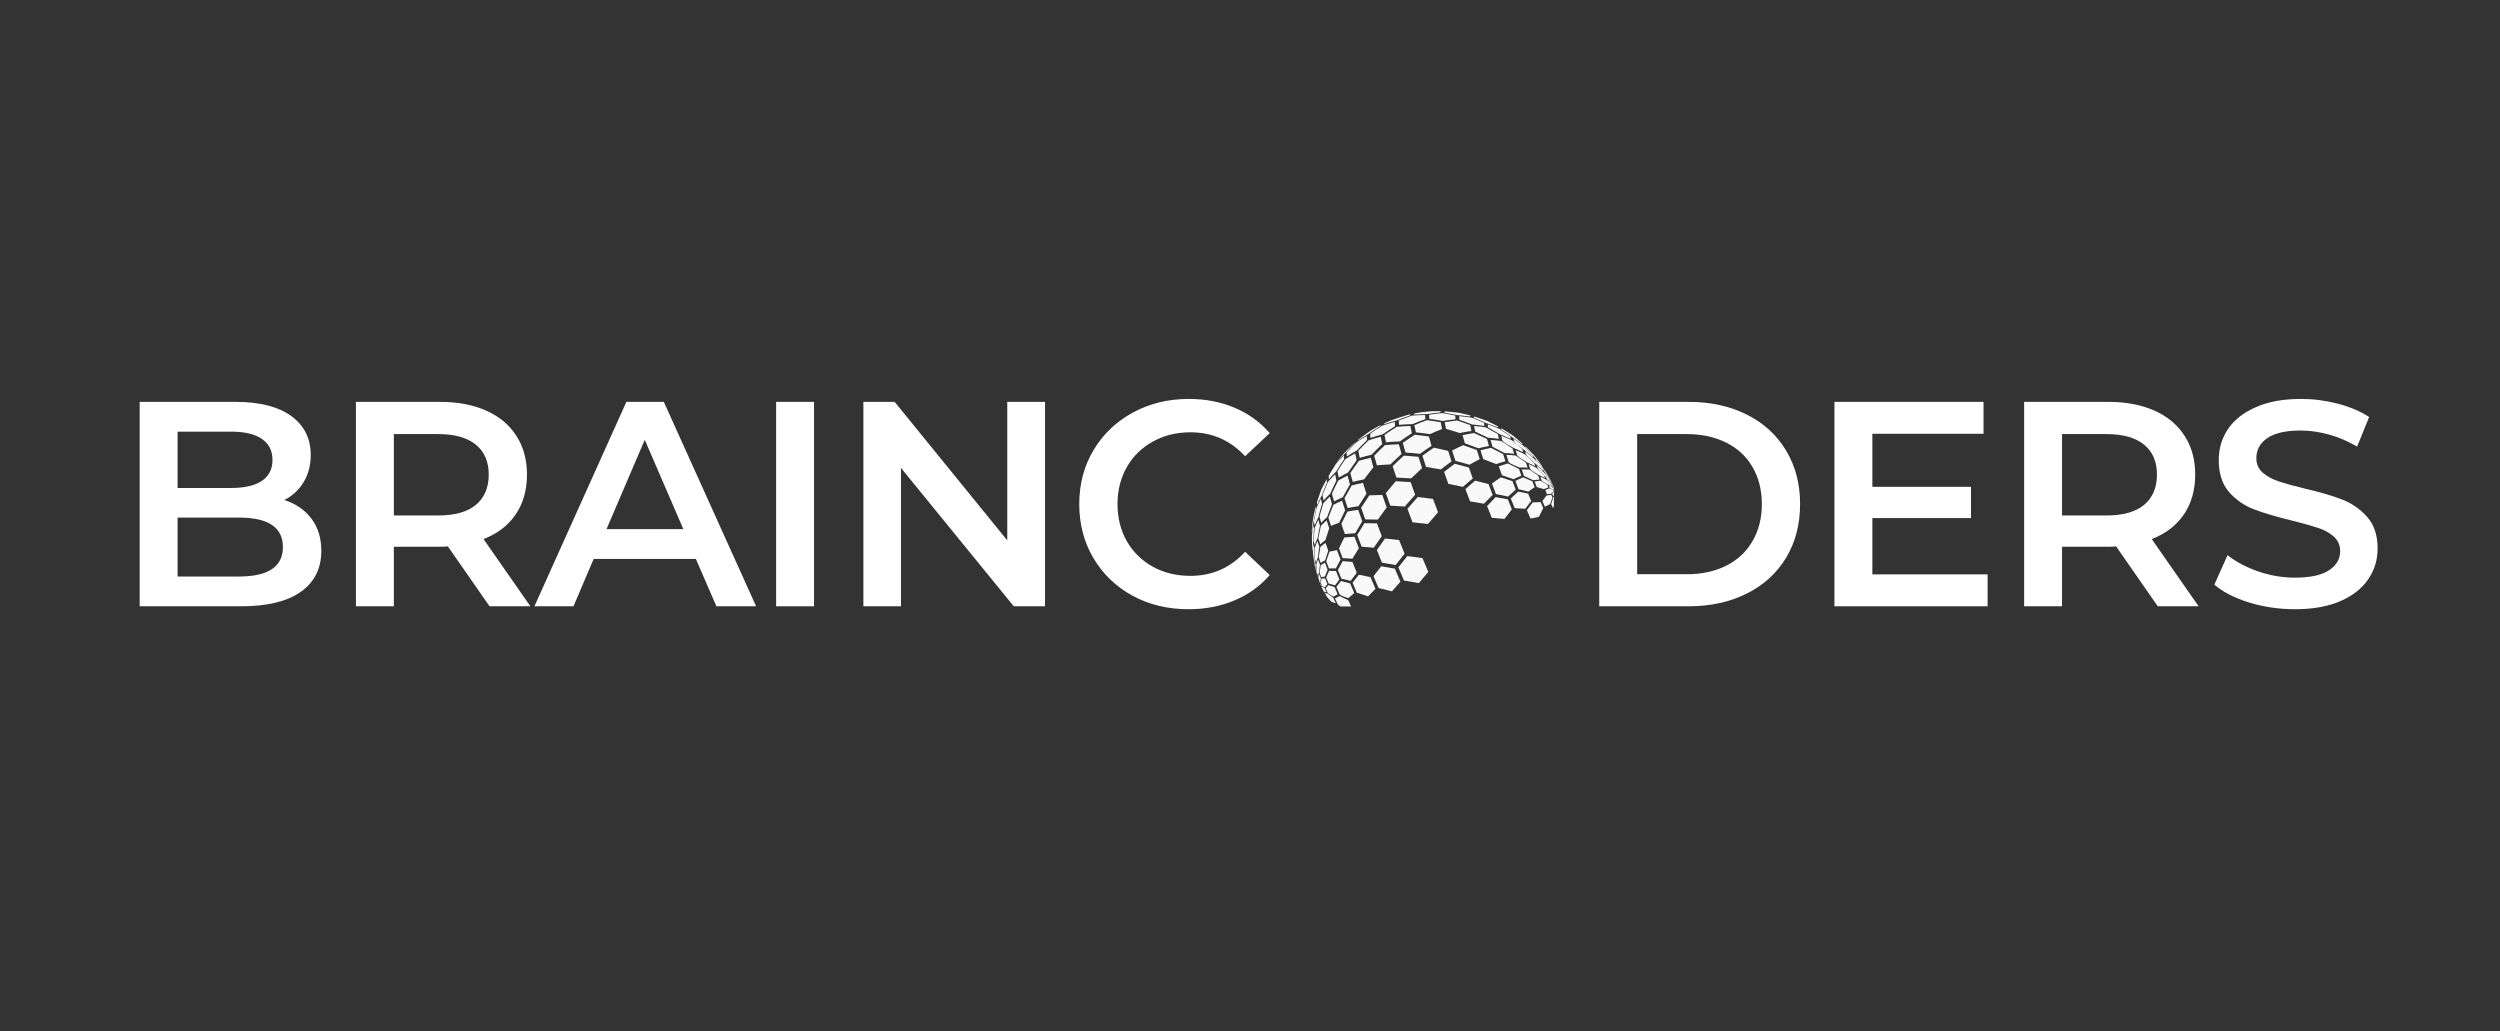 <svg xmlns="http://www.w3.org/2000/svg" xmlns:xlink="http://www.w3.org/1999/xlink" width="320" zoomAndPan="magnify" viewBox="0 0 240 99" height="132" preserveAspectRatio="xMidYMid meet" version="1.0"><rect x="0" y="0" width="240" height="99" fill="#333333" stroke="none"/><defs><g/><clipPath id="f04be33058"><rect x="0" width="221" y="0" height="35"/></clipPath><clipPath id="fc0bee3e5f"><path d="M 132 39.473 L 136 39.473 L 136 41 L 132 41 Z M 132 39.473 " clip-rule="nonzero"/></clipPath><clipPath id="2abe2bd5f1"><path d="M 149 46 L 149.176 46 L 149.176 48 L 149 48 Z M 149 46 " clip-rule="nonzero"/></clipPath><clipPath id="6fedacbecd"><path d="M 148 45 L 149.176 45 L 149.176 48 L 148 48 Z M 148 45 " clip-rule="nonzero"/></clipPath><clipPath id="0fa2483ed3"><path d="M 141 39.473 L 144 39.473 L 144 42 L 141 42 Z M 141 39.473 " clip-rule="nonzero"/></clipPath><clipPath id="f5aad8a43e"><path d="M 138 39.473 L 142 39.473 L 142 40 L 138 40 Z M 138 39.473 " clip-rule="nonzero"/></clipPath><clipPath id="e1e13e4d53"><path d="M 135 39.473 L 139 39.473 L 139 40 L 135 40 Z M 135 39.473 " clip-rule="nonzero"/></clipPath><clipPath id="a5727340e8"><path d="M 149 46 L 149.176 46 L 149.176 48 L 149 48 Z M 149 46 " clip-rule="nonzero"/></clipPath><clipPath id="26ec4d0fe5"><path d="M 140 39.473 L 143 39.473 L 143 41 L 140 41 Z M 140 39.473 " clip-rule="nonzero"/></clipPath><clipPath id="10165eb02e"><path d="M 137 39.473 L 140 39.473 L 140 41 L 137 41 Z M 137 39.473 " clip-rule="nonzero"/></clipPath><clipPath id="6bad332a33"><path d="M 134 39.473 L 137 39.473 L 137 41 L 134 41 Z M 134 39.473 " clip-rule="nonzero"/></clipPath><clipPath id="747d7ef8d8"><path d="M 125.926 48 L 127 48 L 127 52 L 125.926 52 Z M 125.926 48 " clip-rule="nonzero"/></clipPath><clipPath id="ab5b4b520e"><path d="M 148 45 L 149.176 45 L 149.176 48 L 148 48 Z M 148 45 " clip-rule="nonzero"/></clipPath><clipPath id="904d23cb8b"><path d="M 125.926 50 L 127 50 L 127 53 L 125.926 53 Z M 125.926 50 " clip-rule="nonzero"/></clipPath><clipPath id="8e1a23d4b6"><path d="M 149 46 L 149.176 46 L 149.176 48 L 149 48 Z M 149 46 " clip-rule="nonzero"/></clipPath><clipPath id="abd377a1af"><path d="M 148 45 L 149.176 45 L 149.176 48 L 148 48 Z M 148 45 " clip-rule="nonzero"/></clipPath><clipPath id="874bc84758"><path d="M 149 46 L 149.176 46 L 149.176 48 L 149 48 Z M 149 46 " clip-rule="nonzero"/></clipPath><clipPath id="c60219c8c0"><path d="M 147 45 L 149.176 45 L 149.176 47 L 147 47 Z M 147 45 " clip-rule="nonzero"/></clipPath><clipPath id="c9a4ad51f1"><path d="M 148 46 L 149.176 46 L 149.176 48 L 148 48 Z M 148 46 " clip-rule="nonzero"/></clipPath><clipPath id="3844f38507"><path d="M 149 47 L 149.176 47 L 149.176 48 L 149 48 Z M 149 47 " clip-rule="nonzero"/></clipPath><clipPath id="82508dc989"><path d="M 148 46 L 149.176 46 L 149.176 48 L 148 48 Z M 148 46 " clip-rule="nonzero"/></clipPath><clipPath id="cbf28affd6"><path d="M 149 47 L 149.176 47 L 149.176 48 L 149 48 Z M 149 47 " clip-rule="nonzero"/></clipPath><clipPath id="01bc958e30"><path d="M 148 47 L 149.176 47 L 149.176 49 L 148 49 Z M 148 47 " clip-rule="nonzero"/></clipPath><clipPath id="04174b8e01"><path d="M 149 47 L 149.176 47 L 149.176 48 L 149 48 Z M 149 47 " clip-rule="nonzero"/></clipPath><clipPath id="917021e160"><path d="M 148 47 L 149.176 47 L 149.176 49 L 148 49 Z M 148 47 " clip-rule="nonzero"/></clipPath><clipPath id="8ff2522712"><path d="M 128 57 L 130 57 L 130 58.223 L 128 58.223 Z M 128 57 " clip-rule="nonzero"/></clipPath><clipPath id="12c2941eac"><path d="M 149 47 L 149.176 47 L 149.176 49 L 149 49 Z M 149 47 " clip-rule="nonzero"/></clipPath><clipPath id="ed282f8c64"><path d="M 149 47 L 149.176 47 L 149.176 48 L 149 48 Z M 149 47 " clip-rule="nonzero"/></clipPath></defs><g transform="matrix(1, 0, 0, 1, 10, 31)"><g clip-path="url(#f04be33058)"><g fill="#ffffff" fill-opacity="1"><g transform="translate(0.768, 27.204)"><g><path d="M 16.531 -10.203 C 17.625 -9.848 18.488 -9.254 19.125 -8.422 C 19.758 -7.586 20.078 -6.555 20.078 -5.328 C 20.078 -3.629 19.422 -2.316 18.109 -1.391 C 16.797 -0.461 14.891 0 12.391 0 L 2.641 0 L 2.641 -19.625 L 11.828 -19.625 C 14.148 -19.625 15.938 -19.172 17.188 -18.266 C 18.438 -17.359 19.062 -16.109 19.062 -14.516 C 19.062 -13.547 18.836 -12.688 18.391 -11.938 C 17.941 -11.188 17.32 -10.609 16.531 -10.203 Z M 6.281 -16.766 L 6.281 -11.359 L 11.438 -11.359 C 12.707 -11.359 13.68 -11.582 14.359 -12.031 C 15.047 -12.488 15.391 -13.16 15.391 -14.047 C 15.391 -14.941 15.047 -15.617 14.359 -16.078 C 13.68 -16.535 12.707 -16.766 11.438 -16.766 Z M 12.172 -2.859 C 14.984 -2.859 16.391 -3.801 16.391 -5.688 C 16.391 -7.57 14.984 -8.516 12.172 -8.516 L 6.281 -8.516 L 6.281 -2.859 Z M 12.172 -2.859 "/></g></g></g><g fill="#ffffff" fill-opacity="1"><g transform="translate(21.527, 27.204)"><g><path d="M 15.469 0 L 11.469 -5.75 C 11.301 -5.727 11.047 -5.719 10.703 -5.719 L 6.281 -5.719 L 6.281 0 L 2.641 0 L 2.641 -19.625 L 10.703 -19.625 C 12.41 -19.625 13.895 -19.344 15.156 -18.781 C 16.414 -18.219 17.379 -17.41 18.047 -16.359 C 18.723 -15.316 19.062 -14.078 19.062 -12.641 C 19.062 -11.16 18.703 -9.891 17.984 -8.828 C 17.266 -7.766 16.234 -6.973 14.891 -6.453 L 19.391 0 Z M 15.391 -12.641 C 15.391 -13.891 14.977 -14.848 14.156 -15.516 C 13.332 -16.191 12.129 -16.531 10.547 -16.531 L 6.281 -16.531 L 6.281 -8.719 L 10.547 -8.719 C 12.129 -8.719 13.332 -9.055 14.156 -9.734 C 14.977 -10.422 15.391 -11.391 15.391 -12.641 Z M 15.391 -12.641 "/></g></g></g><g fill="#ffffff" fill-opacity="1"><g transform="translate(41.445, 27.204)"><g><path d="M 15.359 -4.547 L 5.547 -4.547 L 3.609 0 L -0.141 0 L 8.688 -19.625 L 12.281 -19.625 L 21.141 0 L 17.328 0 Z M 14.156 -7.406 L 10.453 -15.984 L 6.781 -7.406 Z M 14.156 -7.406 "/></g></g></g><g fill="#ffffff" fill-opacity="1"><g transform="translate(61.867, 27.204)"><g><path d="M 2.641 -19.625 L 6.281 -19.625 L 6.281 0 L 2.641 0 Z M 2.641 -19.625 "/></g></g></g><g fill="#ffffff" fill-opacity="1"><g transform="translate(70.244, 27.204)"><g><path d="M 20.078 -19.625 L 20.078 0 L 17.078 0 L 6.25 -13.281 L 6.25 0 L 2.641 0 L 2.641 -19.625 L 5.641 -19.625 L 16.453 -6.328 L 16.453 -19.625 Z M 20.078 -19.625 "/></g></g></g><g fill="#ffffff" fill-opacity="1"><g transform="translate(92.375, 27.204)"><g><path d="M 11.719 0.281 C 9.738 0.281 7.945 -0.148 6.344 -1.016 C 4.75 -1.891 3.5 -3.094 2.594 -4.625 C 1.688 -6.156 1.234 -7.883 1.234 -9.812 C 1.234 -11.738 1.691 -13.469 2.609 -15 C 3.523 -16.531 4.781 -17.727 6.375 -18.594 C 7.977 -19.469 9.77 -19.906 11.75 -19.906 C 13.352 -19.906 14.816 -19.625 16.141 -19.062 C 17.473 -18.5 18.598 -17.688 19.516 -16.625 L 17.156 -14.406 C 15.738 -15.938 13.988 -16.703 11.906 -16.703 C 10.562 -16.703 9.359 -16.406 8.297 -15.812 C 7.234 -15.227 6.398 -14.41 5.797 -13.359 C 5.203 -12.316 4.906 -11.133 4.906 -9.812 C 4.906 -8.488 5.203 -7.301 5.797 -6.25 C 6.398 -5.207 7.234 -4.391 8.297 -3.797 C 9.359 -3.211 10.562 -2.922 11.906 -2.922 C 13.988 -2.922 15.738 -3.691 17.156 -5.234 L 19.516 -3 C 18.598 -1.938 17.469 -1.125 16.125 -0.562 C 14.789 0 13.32 0.281 11.719 0.281 Z M 11.719 0.281 "/></g></g></g><g fill="#ffffff" fill-opacity="1"><g transform="translate(112.192, 27.204)"><g/></g></g><g fill="#ffffff" fill-opacity="1"><g transform="translate(119.364, 27.204)"><g/></g></g><g fill="#ffffff" fill-opacity="1"><g transform="translate(126.535, 27.204)"><g/></g></g><g fill="#ffffff" fill-opacity="1"><g transform="translate(133.707, 27.204)"><g/></g></g><g fill="#ffffff" fill-opacity="1"><g transform="translate(140.887, 27.204)"><g><path d="M 2.641 -19.625 L 11.219 -19.625 C 13.312 -19.625 15.172 -19.219 16.797 -18.406 C 18.422 -17.594 19.68 -16.441 20.578 -14.953 C 21.473 -13.461 21.922 -11.75 21.922 -9.812 C 21.922 -7.863 21.473 -6.145 20.578 -4.656 C 19.68 -3.176 18.422 -2.031 16.797 -1.219 C 15.172 -0.406 13.312 0 11.219 0 L 2.641 0 Z M 11.047 -3.078 C 12.484 -3.078 13.75 -3.352 14.844 -3.906 C 15.938 -4.457 16.773 -5.242 17.359 -6.266 C 17.953 -7.285 18.25 -8.469 18.25 -9.812 C 18.25 -11.156 17.953 -12.336 17.359 -13.359 C 16.773 -14.379 15.938 -15.16 14.844 -15.703 C 13.75 -16.254 12.484 -16.531 11.047 -16.531 L 6.281 -16.531 L 6.281 -3.078 Z M 11.047 -3.078 "/></g></g></g><g fill="#ffffff" fill-opacity="1"><g transform="translate(163.466, 27.204)"><g><path d="M 17.344 -3.062 L 17.344 0 L 2.641 0 L 2.641 -19.625 L 16.953 -19.625 L 16.953 -16.562 L 6.281 -16.562 L 6.281 -11.469 L 15.75 -11.469 L 15.75 -8.469 L 6.281 -8.469 L 6.281 -3.062 Z M 17.344 -3.062 "/></g></g></g><g fill="#ffffff" fill-opacity="1"><g transform="translate(181.676, 27.204)"><g><path d="M 15.469 0 L 11.469 -5.75 C 11.301 -5.727 11.047 -5.719 10.703 -5.719 L 6.281 -5.719 L 6.281 0 L 2.641 0 L 2.641 -19.625 L 10.703 -19.625 C 12.41 -19.625 13.895 -19.344 15.156 -18.781 C 16.414 -18.219 17.379 -17.41 18.047 -16.359 C 18.723 -15.316 19.062 -14.078 19.062 -12.641 C 19.062 -11.16 18.703 -9.891 17.984 -8.828 C 17.266 -7.766 16.234 -6.973 14.891 -6.453 L 19.391 0 Z M 15.391 -12.641 C 15.391 -13.891 14.977 -14.848 14.156 -15.516 C 13.332 -16.191 12.129 -16.531 10.547 -16.531 L 6.281 -16.531 L 6.281 -8.719 L 10.547 -8.719 C 12.129 -8.719 13.332 -9.055 14.156 -9.734 C 14.977 -10.422 15.391 -11.391 15.391 -12.641 Z M 15.391 -12.641 "/></g></g></g><g fill="#ffffff" fill-opacity="1"><g transform="translate(201.594, 27.204)"><g><path d="M 8.719 0.281 C 7.207 0.281 5.742 0.066 4.328 -0.359 C 2.922 -0.797 1.805 -1.367 0.984 -2.078 L 2.25 -4.906 C 3.051 -4.27 4.035 -3.75 5.203 -3.344 C 6.367 -2.945 7.539 -2.75 8.719 -2.75 C 10.176 -2.75 11.266 -2.984 11.984 -3.453 C 12.703 -3.922 13.062 -4.535 13.062 -5.297 C 13.062 -5.859 12.859 -6.32 12.453 -6.688 C 12.055 -7.051 11.547 -7.332 10.922 -7.531 C 10.305 -7.738 9.469 -7.973 8.406 -8.234 C 6.914 -8.598 5.707 -8.957 4.781 -9.312 C 3.852 -9.664 3.055 -10.219 2.391 -10.969 C 1.734 -11.727 1.406 -12.754 1.406 -14.047 C 1.406 -15.129 1.695 -16.113 2.281 -17 C 2.875 -17.883 3.766 -18.586 4.953 -19.109 C 6.141 -19.641 7.594 -19.906 9.312 -19.906 C 10.5 -19.906 11.672 -19.754 12.828 -19.453 C 13.992 -19.148 15 -18.723 15.844 -18.172 L 14.688 -15.328 C 13.832 -15.836 12.938 -16.223 12 -16.484 C 11.062 -16.742 10.156 -16.875 9.281 -16.875 C 7.844 -16.875 6.77 -16.629 6.062 -16.141 C 5.363 -15.66 5.016 -15.02 5.016 -14.219 C 5.016 -13.656 5.211 -13.195 5.609 -12.844 C 6.016 -12.488 6.523 -12.207 7.141 -12 C 7.766 -11.789 8.609 -11.555 9.672 -11.297 C 11.129 -10.961 12.32 -10.613 13.25 -10.25 C 14.188 -9.883 14.988 -9.328 15.656 -8.578 C 16.32 -7.828 16.656 -6.816 16.656 -5.547 C 16.656 -4.461 16.359 -3.484 15.766 -2.609 C 15.18 -1.734 14.289 -1.031 13.094 -0.5 C 11.895 0.02 10.438 0.281 8.719 0.281 Z M 8.719 0.281 "/></g></g></g></g></g><g clip-path="url(#fc0bee3e5f)"><path fill="#f9f9f9" d="M 132.859 40.73 C 132.883 40.664 132.91 40.621 132.953 40.602 L 133.488 40.371 C 133.992 40.188 134.672 39.961 135.188 39.816 L 135.441 39.758 C 135.398 39.773 135.367 39.816 135.344 39.887 C 134.957 40.02 134.441 40.203 134.066 40.363 C 133.703 40.465 133.215 40.602 132.859 40.73 " fill-opacity="1" fill-rule="nonzero"/></g><path fill="#f9f9f9" d="M 130.348 42.297 C 130.363 42.246 130.383 42.211 130.41 42.191 L 130.418 42.184 C 131.434 41.426 131.453 41.41 132.023 41.082 L 132.586 40.781 C 132.547 40.801 132.52 40.84 132.5 40.906 C 132.148 41.129 131.688 41.43 131.352 41.672 C 131.047 41.852 130.637 42.094 130.348 42.297 " fill-opacity="1" fill-rule="nonzero"/><g clip-path="url(#2abe2bd5f1)"><path fill="#f9f9f9" d="M 149.051 46.484 L 149.059 46.492 L 149.293 47.059 L 149.051 46.484 " fill-opacity="1" fill-rule="nonzero"/></g><g clip-path="url(#6fedacbecd)"><path fill="#f9f9f9" d="M 148.285 45.156 C 148.289 45.141 148.293 45.133 148.301 45.133 C 148.504 45.469 148.766 45.922 148.945 46.27 L 149.293 47.059 L 148.93 46.289 C 148.742 45.945 148.488 45.488 148.285 45.156 " fill-opacity="1" fill-rule="nonzero"/></g><path fill="#f9f9f9" d="M 146.41 42.918 C 146.418 42.887 146.434 42.871 146.449 42.863 C 146.723 43.133 147.082 43.496 147.336 43.781 C 147.566 44.082 147.871 44.488 148.086 44.801 C 148.078 44.805 148.07 44.812 148.066 44.828 C 147.836 44.535 147.523 44.145 147.277 43.863 C 147.02 43.574 146.68 43.191 146.41 42.918 " fill-opacity="1" fill-rule="nonzero"/><path fill="#f9f9f9" d="M 144.098 41.215 C 144.113 41.172 144.133 41.145 144.16 41.133 C 144.488 41.332 144.922 41.598 145.238 41.812 C 145.52 42.043 145.898 42.355 146.168 42.602 C 146.148 42.609 146.137 42.629 146.125 42.66 C 145.832 42.438 145.441 42.148 145.137 41.949 C 144.828 41.723 144.418 41.426 144.098 41.215 " fill-opacity="1" fill-rule="nonzero"/><g clip-path="url(#0fa2483ed3)"><path fill="#f9f9f9" d="M 141.473 40.094 C 141.488 40.039 141.512 40.008 141.547 39.992 C 141.914 40.109 142.402 40.27 142.762 40.41 C 143.086 40.562 143.516 40.773 143.828 40.949 C 143.801 40.957 143.781 40.984 143.766 41.031 C 143.426 40.891 142.973 40.711 142.625 40.594 C 142.281 40.438 141.82 40.234 141.473 40.094 " fill-opacity="1" fill-rule="nonzero"/></g><g clip-path="url(#f5aad8a43e)"><path fill="#f9f9f9" d="M 138.641 39.609 C 138.66 39.547 138.691 39.508 138.73 39.492 C 139.109 39.523 139.621 39.566 139.996 39.617 L 140.051 39.625 C 140.391 39.699 140.848 39.797 141.184 39.891 C 141.148 39.902 141.121 39.938 141.105 39.992 C 140.734 39.941 140.238 39.875 139.863 39.848 C 139.5 39.77 139.012 39.668 138.641 39.609 " fill-opacity="1" fill-rule="nonzero"/></g><g clip-path="url(#e1e13e4d53)"><path fill="#f9f9f9" d="M 135.73 39.805 C 135.75 39.738 135.785 39.695 135.828 39.68 L 136.328 39.594 C 136.621 39.562 137.008 39.508 137.301 39.488 L 137.66 39.473 L 138.348 39.477 C 138.309 39.492 138.277 39.531 138.258 39.598 C 137.871 39.633 137.355 39.691 136.973 39.754 C 136.602 39.762 136.102 39.773 135.73 39.805 " fill-opacity="1" fill-rule="nonzero"/></g><path fill="#f9f9f9" d="M 128.352 44.359 C 128.359 44.328 128.371 44.305 128.387 44.285 C 128.578 44.051 128.832 43.727 129.035 43.5 C 129.352 43.176 129.773 42.746 130.109 42.441 C 130.086 42.465 130.066 42.496 130.051 42.543 C 129.766 42.832 129.395 43.223 129.129 43.527 C 128.887 43.77 128.57 44.098 128.352 44.359 " fill-opacity="1" fill-rule="nonzero"/><g clip-path="url(#a5727340e8)"><path fill="#f9f9f9" d="M 149.039 46.523 C 149.035 46.516 149.035 46.508 149.035 46.504 L 149.293 47.059 L 149.039 46.523 " fill-opacity="1" fill-rule="nonzero"/></g><path fill="#f9f9f9" d="M 147.43 44.18 C 147.426 44.133 147.422 44.09 147.422 44.059 C 147.66 44.344 147.977 44.73 148.195 45.031 C 148.398 45.363 148.668 45.809 148.855 46.152 C 148.855 46.16 148.855 46.172 148.855 46.188 C 148.668 45.883 148.41 45.48 148.203 45.191 C 147.977 44.883 147.578 44.531 147.43 44.18 " fill-opacity="1" fill-rule="nonzero"/><path fill="#f9f9f9" d="M 145.324 42.332 C 145.316 42.246 145.312 42.176 145.316 42.121 C 145.613 42.328 146.008 42.609 146.289 42.836 C 146.559 43.109 146.914 43.484 147.168 43.77 C 147.168 43.809 147.172 43.852 147.176 43.906 C 146.922 43.684 146.578 43.387 146.309 43.184 C 146.016 42.926 145.512 42.676 145.324 42.332 " fill-opacity="1" fill-rule="nonzero"/><path fill="#f9f9f9" d="M 142.844 41.023 C 142.832 40.91 142.824 40.812 142.828 40.734 C 143.168 40.859 143.625 41.027 143.957 41.172 C 144.273 41.387 144.695 41.676 145.004 41.902 C 145 41.965 145.004 42.039 145.016 42.129 C 144.707 41.988 144.297 41.805 143.98 41.691 C 143.645 41.488 143.191 41.215 142.844 41.023 " fill-opacity="1" fill-rule="nonzero"/><g clip-path="url(#26ec4d0fe5)"><path fill="#f9f9f9" d="M 140.102 40.301 C 140.086 40.16 140.078 40.043 140.082 39.949 C 140.453 39.984 140.945 40.039 141.309 40.098 C 141.664 40.242 142.133 40.434 142.477 40.594 C 142.473 40.676 142.477 40.773 142.492 40.895 C 142.148 40.844 141.691 40.777 141.344 40.754 C 140.973 40.613 140.477 40.426 140.102 40.301 " fill-opacity="1" fill-rule="nonzero"/></g><g clip-path="url(#10165eb02e)"><path fill="#f9f9f9" d="M 137.215 40.207 C 137.199 40.047 137.191 39.918 137.195 39.812 C 137.578 39.758 138.086 39.684 138.473 39.656 C 138.844 39.719 139.34 39.809 139.707 39.895 C 139.703 39.988 139.707 40.109 139.723 40.254 C 139.359 40.293 138.871 40.348 138.512 40.414 C 138.125 40.344 137.605 40.254 137.215 40.207 " fill-opacity="1" fill-rule="nonzero"/></g><g clip-path="url(#6bad332a33)"><path fill="#f9f9f9" d="M 134.309 40.785 C 134.289 40.617 134.281 40.48 134.285 40.367 C 134.664 40.219 135.172 40.02 135.559 39.895 C 135.934 39.871 136.434 39.844 136.809 39.844 C 136.805 39.949 136.812 40.086 136.828 40.242 C 136.457 40.375 135.965 40.559 135.602 40.715 C 135.211 40.727 134.695 40.746 134.309 40.785 " fill-opacity="1" fill-rule="nonzero"/></g><path fill="#f9f9f9" d="M 131.562 42.039 C 131.547 41.875 131.539 41.738 131.543 41.629 C 131.883 41.391 132.34 41.074 132.699 40.859 C 133.059 40.742 133.539 40.59 133.906 40.496 C 133.898 40.609 133.906 40.746 133.926 40.914 C 133.566 41.137 133.086 41.445 132.742 41.691 C 132.387 41.785 131.91 41.918 131.562 42.039 " fill-opacity="1" fill-rule="nonzero"/><path fill="#f9f9f9" d="M 129.297 43.816 C 129.281 43.664 129.273 43.539 129.277 43.438 C 129.551 43.137 129.918 42.738 130.211 42.453 C 130.508 42.262 130.902 42.008 131.215 41.84 C 131.207 41.949 131.215 42.082 131.234 42.246 C 130.934 42.543 130.535 42.938 130.25 43.246 C 129.961 43.41 129.574 43.633 129.297 43.816 " fill-opacity="1" fill-rule="nonzero"/><path fill="#f9f9f9" d="M 127.574 46.008 C 127.559 45.875 127.551 45.762 127.555 45.676 C 127.758 45.328 128.027 44.867 128.246 44.535 C 128.469 44.281 128.773 43.945 129.016 43.711 C 129.012 43.812 129.02 43.938 129.035 44.086 C 128.805 44.43 128.496 44.891 128.281 45.246 C 128.062 45.469 127.773 45.766 127.574 46.008 " fill-opacity="1" fill-rule="nonzero"/><path fill="#f9f9f9" d="M 126.438 48.492 C 126.426 48.387 126.422 48.297 126.426 48.227 C 126.547 47.852 126.711 47.352 126.852 46.984 C 127 46.684 127.203 46.285 127.371 45.996 C 127.367 46.086 127.371 46.191 127.387 46.32 C 127.23 46.695 127.023 47.195 126.883 47.578 C 126.742 47.848 126.559 48.211 126.438 48.492 " fill-opacity="1" fill-rule="nonzero"/><g clip-path="url(#747d7ef8d8)"><path fill="#f9f9f9" d="M 125.945 51.16 C 125.938 51.09 125.934 51.027 125.934 50.98 L 125.941 50.852 L 125.992 50.273 L 126.098 49.543 C 126.164 49.254 126.242 48.867 126.324 48.582 C 126.32 48.652 126.324 48.734 126.336 48.836 C 126.258 49.223 126.156 49.742 126.098 50.129 C 126.043 50.438 125.977 50.852 125.945 51.16 " fill-opacity="1" fill-rule="nonzero"/></g><g clip-path="url(#ab5b4b520e)"><path fill="#f9f9f9" d="M 148.32 45.461 C 148.32 45.457 148.316 45.449 148.316 45.441 C 148.309 45.402 148.301 45.367 148.293 45.336 C 148.492 45.629 148.754 46.023 148.934 46.332 L 149.293 47.059 L 148.953 46.434 C 148.77 46.137 148.461 45.781 148.32 45.461 " fill-opacity="1" fill-rule="nonzero"/></g><path fill="#f9f9f9" d="M 146.492 43.621 C 146.488 43.605 146.484 43.594 146.48 43.578 C 146.461 43.488 146.445 43.406 146.43 43.332 C 146.691 43.543 147.039 43.824 147.285 44.051 C 147.527 44.348 147.848 44.738 148.078 45.043 C 148.082 45.082 148.09 45.121 148.102 45.168 C 148.102 45.176 148.105 45.184 148.105 45.191 C 147.895 44.973 147.605 44.688 147.375 44.488 C 147.113 44.227 146.676 43.945 146.492 43.621 " fill-opacity="1" fill-rule="nonzero"/><path fill="#f9f9f9" d="M 144.219 42.27 C 144.215 42.246 144.211 42.227 144.203 42.203 C 144.176 42.07 144.148 41.949 144.129 41.84 C 144.441 41.961 144.852 42.125 145.148 42.27 C 145.453 42.516 145.855 42.848 146.148 43.105 C 146.16 43.184 146.18 43.27 146.203 43.367 C 146.203 43.383 146.207 43.398 146.211 43.414 C 145.945 43.285 145.582 43.113 145.305 43.008 C 144.98 42.785 144.445 42.594 144.219 42.27 " fill-opacity="1" fill-rule="nonzero"/><path fill="#f9f9f9" d="M 141.625 41.441 C 141.617 41.414 141.609 41.387 141.605 41.359 C 141.566 41.188 141.535 41.031 141.512 40.895 C 141.852 40.922 142.309 40.969 142.645 41.027 C 142.996 41.219 143.457 41.477 143.797 41.68 C 143.82 41.793 143.844 41.922 143.875 42.059 C 143.883 42.082 143.887 42.105 143.891 42.129 C 143.582 42.09 143.168 42.039 142.852 42.023 C 142.488 41.848 141.996 41.609 141.625 41.441 " fill-opacity="1" fill-rule="nonzero"/><path fill="#f9f9f9" d="M 138.82 41.176 C 138.812 41.141 138.805 41.109 138.797 41.078 C 138.754 40.879 138.715 40.695 138.688 40.535 C 139.047 40.477 139.527 40.402 139.891 40.367 C 140.27 40.496 140.773 40.668 141.145 40.809 C 141.172 40.953 141.203 41.113 141.242 41.289 C 141.25 41.316 141.254 41.344 141.262 41.375 C 140.922 41.422 140.473 41.492 140.141 41.57 C 139.746 41.445 139.219 41.285 138.82 41.176 " fill-opacity="1" fill-rule="nonzero"/><path fill="#f9f9f9" d="M 135.926 41.504 C 135.914 41.465 135.906 41.43 135.898 41.395 C 135.852 41.18 135.812 40.984 135.781 40.809 C 136.145 40.66 136.629 40.461 137 40.336 C 137.395 40.387 137.914 40.461 138.305 40.535 C 138.332 40.699 138.371 40.883 138.418 41.082 C 138.422 41.117 138.43 41.148 138.438 41.184 C 138.086 41.324 137.621 41.512 137.277 41.676 C 136.875 41.617 136.332 41.543 135.926 41.504 " fill-opacity="1" fill-rule="nonzero"/><path fill="#f9f9f9" d="M 133.059 42.461 C 133.051 42.422 133.043 42.387 133.031 42.352 C 132.984 42.129 132.941 41.934 132.91 41.754 C 133.262 41.512 133.73 41.191 134.098 40.973 C 134.484 40.941 135.004 40.902 135.395 40.895 C 135.426 41.07 135.465 41.27 135.516 41.484 C 135.523 41.52 135.531 41.555 135.539 41.594 C 135.188 41.82 134.723 42.129 134.387 42.375 C 133.988 42.391 133.457 42.418 133.059 42.461 " fill-opacity="1" fill-rule="nonzero"/><path fill="#f9f9f9" d="M 130.535 43.953 C 130.527 43.918 130.52 43.883 130.512 43.852 C 130.465 43.641 130.426 43.449 130.395 43.277 C 130.684 42.969 131.074 42.562 131.383 42.273 C 131.73 42.16 132.195 42.016 132.551 41.926 C 132.582 42.105 132.621 42.305 132.672 42.523 C 132.68 42.559 132.688 42.594 132.695 42.629 C 132.383 42.93 131.965 43.336 131.668 43.652 C 131.324 43.734 130.871 43.848 130.535 43.953 " fill-opacity="1" fill-rule="nonzero"/><path fill="#f9f9f9" d="M 128.52 45.852 C 128.512 45.82 128.508 45.789 128.5 45.758 C 128.457 45.566 128.422 45.395 128.395 45.242 C 128.617 44.891 128.914 44.422 129.156 44.078 C 129.434 43.902 129.809 43.668 130.098 43.516 C 130.129 43.684 130.168 43.871 130.215 44.082 C 130.223 44.117 130.23 44.148 130.238 44.184 C 129.988 44.531 129.656 45 129.418 45.355 C 129.145 45.496 128.781 45.688 128.52 45.852 " fill-opacity="1" fill-rule="nonzero"/><path fill="#f9f9f9" d="M 127.062 48.047 C 127.059 48.02 127.051 47.996 127.047 47.969 C 127.008 47.812 126.98 47.668 126.957 47.539 C 127.105 47.16 127.309 46.652 127.473 46.281 C 127.676 46.051 127.949 45.742 128.172 45.531 C 128.195 45.68 128.23 45.848 128.273 46.035 C 128.281 46.066 128.285 46.098 128.293 46.129 C 128.113 46.504 127.871 47.004 127.703 47.387 C 127.504 47.578 127.242 47.836 127.062 48.047 " fill-opacity="1" fill-rule="nonzero"/><path fill="#f9f9f9" d="M 126.215 50.438 C 126.211 50.418 126.203 50.398 126.199 50.379 C 126.172 50.262 126.152 50.156 126.137 50.059 C 126.203 49.672 126.297 49.152 126.387 48.766 C 126.504 48.492 126.668 48.125 126.812 47.863 C 126.836 47.988 126.863 48.125 126.898 48.281 C 126.902 48.305 126.91 48.332 126.914 48.355 C 126.805 48.738 126.66 49.25 126.566 49.637 C 126.453 49.875 126.305 50.191 126.215 50.438 " fill-opacity="1" fill-rule="nonzero"/><g clip-path="url(#904d23cb8b)"><path fill="#f9f9f9" d="M 126.02 52.922 C 126.02 52.91 126.016 52.898 126.012 52.887 C 125.996 52.816 125.984 52.75 125.973 52.695 C 125.957 52.312 125.938 51.805 125.941 51.422 C 125.973 51.117 126.02 50.707 126.074 50.406 C 126.09 50.496 126.109 50.598 126.137 50.711 C 126.141 50.727 126.145 50.746 126.148 50.766 C 126.117 51.141 126.078 51.637 126.062 52.012 C 126.043 52.285 126.02 52.648 126.02 52.922 " fill-opacity="1" fill-rule="nonzero"/></g><g clip-path="url(#8e1a23d4b6)"><path fill="#f9f9f9" d="M 149.07 46.66 C 149.066 46.645 149.062 46.629 149.059 46.613 L 149.293 47.059 L 149.07 46.66 " fill-opacity="1" fill-rule="nonzero"/></g><path fill="#f9f9f9" d="M 147.613 44.961 C 147.582 44.867 147.559 44.773 147.535 44.688 C 147.754 44.891 148.043 45.168 148.242 45.391 C 148.441 45.668 148.703 46.043 148.887 46.332 C 148.895 46.359 148.902 46.383 148.91 46.414 C 148.746 46.207 148.527 45.934 148.344 45.742 C 148.125 45.508 147.773 45.238 147.613 44.961 " fill-opacity="1" fill-rule="nonzero"/><path fill="#f9f9f9" d="M 145.645 43.695 C 145.594 43.527 145.551 43.367 145.512 43.219 C 145.781 43.332 146.141 43.484 146.398 43.621 C 146.668 43.871 147.031 44.207 147.293 44.469 C 147.316 44.562 147.348 44.664 147.379 44.77 C 147.152 44.648 146.852 44.492 146.617 44.402 C 146.328 44.188 145.855 43.988 145.645 43.695 " fill-opacity="1" fill-rule="nonzero"/><path fill="#f9f9f9" d="M 143.277 42.887 C 143.211 42.656 143.148 42.438 143.094 42.234 C 143.402 42.258 143.812 42.289 144.117 42.336 C 144.445 42.551 144.887 42.836 145.211 43.059 C 145.25 43.215 145.297 43.383 145.352 43.559 C 145.078 43.531 144.715 43.496 144.438 43.492 C 144.094 43.309 143.629 43.062 143.277 42.887 " fill-opacity="1" fill-rule="nonzero"/><path fill="#f9f9f9" d="M 140.629 42.559 C 140.547 42.281 140.473 42.016 140.406 41.77 C 140.738 41.699 141.18 41.613 141.516 41.574 C 141.887 41.738 142.383 41.965 142.754 42.145 C 142.809 42.352 142.871 42.578 142.941 42.812 C 142.633 42.871 142.223 42.953 141.922 43.035 C 141.535 42.891 141.02 42.695 140.629 42.559 " fill-opacity="1" fill-rule="nonzero"/><path fill="#f9f9f9" d="M 134.93 43.441 C 134.832 43.117 134.746 42.805 134.668 42.512 C 135.008 42.273 135.461 41.957 135.812 41.738 C 136.223 41.781 136.77 41.844 137.176 41.906 C 137.25 42.184 137.332 42.484 137.426 42.797 C 137.09 43.023 136.648 43.324 136.324 43.566 C 135.906 43.523 135.348 43.469 134.93 43.441 " fill-opacity="1" fill-rule="nonzero"/><path fill="#f9f9f9" d="M 132.18 44.668 C 132.082 44.344 131.996 44.039 131.922 43.75 C 132.227 43.438 132.637 43.027 132.957 42.73 C 133.355 42.699 133.887 42.66 134.289 42.648 C 134.363 42.938 134.453 43.25 134.547 43.578 C 134.223 43.875 133.789 44.277 133.477 44.586 C 133.086 44.605 132.566 44.633 132.18 44.668 " fill-opacity="1" fill-rule="nonzero"/><path fill="#f9f9f9" d="M 129.867 46.266 C 129.781 45.965 129.699 45.68 129.629 45.41 C 129.871 45.055 130.199 44.586 130.457 44.238 C 130.797 44.145 131.246 44.02 131.59 43.945 C 131.664 44.234 131.75 44.539 131.844 44.859 C 131.574 45.203 131.215 45.664 130.953 46.016 C 130.629 46.082 130.191 46.176 129.867 46.266 " fill-opacity="1" fill-rule="nonzero"/><path fill="#f9f9f9" d="M 128.07 48.133 C 127.992 47.871 127.922 47.625 127.863 47.391 C 128.039 47.012 128.277 46.508 128.469 46.137 C 128.73 45.984 129.086 45.785 129.363 45.656 C 129.434 45.922 129.512 46.203 129.598 46.5 C 129.391 46.867 129.109 47.355 128.914 47.727 C 128.656 47.844 128.316 48 128.07 48.133 " fill-opacity="1" fill-rule="nonzero"/><path fill="#f9f9f9" d="M 126.836 50.188 C 126.773 49.977 126.719 49.781 126.668 49.594 C 126.773 49.207 126.918 48.695 127.035 48.316 C 127.219 48.117 127.469 47.852 127.668 47.672 C 127.73 47.898 127.797 48.145 127.871 48.398 C 127.727 48.77 127.539 49.262 127.406 49.637 C 127.227 49.797 126.992 50.008 126.836 50.188 " fill-opacity="1" fill-rule="nonzero"/><path fill="#f9f9f9" d="M 126.215 52.324 C 126.176 52.184 126.137 52.047 126.102 51.918 C 126.129 51.547 126.168 51.051 126.211 50.68 C 126.305 50.441 126.438 50.125 126.555 49.898 C 126.602 50.074 126.656 50.266 126.715 50.465 C 126.641 50.824 126.547 51.301 126.484 51.66 C 126.395 51.855 126.281 52.121 126.215 52.324 " fill-opacity="1" fill-rule="nonzero"/><path fill="#f9f9f9" d="M 126.266 54.465 C 126.246 54.395 126.23 54.328 126.211 54.27 C 126.156 53.926 126.082 53.465 126.047 53.121 C 126.047 52.855 126.051 52.496 126.078 52.23 C 126.109 52.352 126.145 52.477 126.184 52.613 C 126.184 52.938 126.188 53.375 126.207 53.699 C 126.215 53.93 126.234 54.234 126.266 54.465 " fill-opacity="1" fill-rule="nonzero"/><path fill="#f9f9f9" d="M 126.359 54.871 L 126.305 54.676 L 126.281 54.574 C 126.293 54.629 126.309 54.684 126.328 54.742 L 126.422 55.094 C 126.402 55.027 126.375 54.938 126.359 54.871 " fill-opacity="1" fill-rule="nonzero"/><g clip-path="url(#abd377a1af)"><path fill="#f9f9f9" d="M 148.496 46.062 C 148.473 45.996 148.453 45.93 148.434 45.867 C 148.605 46.062 148.832 46.32 148.98 46.527 L 149.293 47.059 L 149.031 46.684 C 148.875 46.496 148.621 46.277 148.496 46.062 " fill-opacity="1" fill-rule="nonzero"/></g><path fill="#f9f9f9" d="M 146.895 45.004 C 146.844 44.848 146.797 44.699 146.75 44.555 C 146.977 44.656 147.281 44.789 147.496 44.914 C 147.723 45.137 148.023 45.438 148.242 45.672 C 148.266 45.746 148.289 45.82 148.316 45.902 C 148.141 45.801 147.902 45.668 147.715 45.594 C 147.469 45.414 147.078 45.246 146.895 45.004 " fill-opacity="1" fill-rule="nonzero"/><path fill="#f9f9f9" d="M 144.824 44.34 C 144.75 44.109 144.676 43.883 144.609 43.668 C 144.879 43.676 145.238 43.691 145.504 43.73 C 145.801 43.934 146.199 44.203 146.492 44.414 C 146.539 44.566 146.59 44.727 146.645 44.891 C 146.414 44.879 146.105 44.867 145.875 44.883 C 145.562 44.719 145.059 44.605 144.824 44.34 " fill-opacity="1" fill-rule="nonzero"/><path fill="#f9f9f9" d="M 142.398 44.078 C 142.301 43.785 142.207 43.5 142.121 43.227 C 142.422 43.148 142.82 43.051 143.125 42.996 C 143.477 43.172 143.949 43.402 144.297 43.586 C 144.367 43.809 144.441 44.039 144.523 44.281 C 144.25 44.355 143.891 44.457 143.625 44.551 C 143.258 44.41 142.766 44.219 142.398 44.078 " fill-opacity="1" fill-rule="nonzero"/><path fill="#f9f9f9" d="M 139.719 44.238 C 139.605 43.895 139.496 43.562 139.398 43.246 C 139.715 43.086 140.141 42.879 140.465 42.738 C 140.859 42.875 141.383 43.059 141.773 43.203 C 141.859 43.48 141.953 43.773 142.055 44.078 C 141.754 44.23 141.359 44.441 141.07 44.613 C 140.664 44.496 140.125 44.344 139.719 44.238 " fill-opacity="1" fill-rule="nonzero"/><path fill="#f9f9f9" d="M 136.898 44.824 C 136.773 44.453 136.656 44.094 136.551 43.75 C 136.875 43.512 137.309 43.199 137.645 42.98 C 138.059 43.066 138.613 43.188 139.023 43.285 C 139.125 43.605 139.234 43.941 139.348 44.289 C 139.035 44.52 138.621 44.824 138.316 45.066 C 137.891 44.992 137.324 44.891 136.898 44.824 " fill-opacity="1" fill-rule="nonzero"/><path fill="#f9f9f9" d="M 134.051 45.844 C 133.922 45.465 133.805 45.098 133.695 44.75 C 134.012 44.441 134.438 44.035 134.77 43.738 C 135.188 43.77 135.75 43.809 136.168 43.852 C 136.277 44.199 136.395 44.559 136.52 44.934 C 136.199 45.227 135.781 45.621 135.473 45.926 C 135.047 45.898 134.477 45.859 134.051 45.844 " fill-opacity="1" fill-rule="nonzero"/><path fill="#f9f9f9" d="M 129.375 48.77 C 129.27 48.445 129.164 48.129 129.07 47.828 C 129.277 47.457 129.551 46.965 129.766 46.602 C 130.09 46.52 130.52 46.418 130.844 46.355 C 130.949 46.691 131.059 47.035 131.18 47.395 C 130.945 47.754 130.633 48.23 130.41 48.594 C 130.098 48.641 129.684 48.707 129.375 48.77 " fill-opacity="1" fill-rule="nonzero"/><path fill="#f9f9f9" d="M 127.777 50.484 C 127.688 50.211 127.602 49.949 127.523 49.695 C 127.664 49.324 127.852 48.828 128.004 48.461 C 128.25 48.336 128.578 48.172 128.836 48.066 C 128.926 48.363 129.027 48.672 129.133 48.992 C 128.957 49.348 128.727 49.824 128.559 50.184 C 128.32 50.266 128.008 50.379 127.777 50.484 " fill-opacity="1" fill-rule="nonzero"/><path fill="#f9f9f9" d="M 126.746 52.258 C 126.68 52.055 126.617 51.859 126.559 51.672 C 126.625 51.316 126.723 50.84 126.805 50.488 C 126.965 50.32 127.18 50.102 127.359 49.953 C 127.438 50.199 127.52 50.453 127.605 50.719 C 127.496 51.055 127.344 51.504 127.242 51.844 C 127.086 51.961 126.883 52.121 126.746 52.258 " fill-opacity="1" fill-rule="nonzero"/><path fill="#f9f9f9" d="M 126.34 54.02 C 126.301 53.895 126.262 53.777 126.227 53.664 C 126.219 53.34 126.215 52.91 126.223 52.586 C 126.289 52.387 126.383 52.125 126.477 51.938 C 126.531 52.113 126.59 52.301 126.656 52.496 C 126.609 52.797 126.551 53.199 126.52 53.504 C 126.457 53.656 126.379 53.859 126.34 54.02 " fill-opacity="1" fill-rule="nonzero"/><path fill="#f9f9f9" d="M 126.547 55.488 C 126.523 55.418 126.492 55.316 126.469 55.242 L 126.449 55.184 L 126.312 54.668 C 126.281 54.445 126.242 54.148 126.234 53.926 C 126.266 54.027 126.301 54.137 126.336 54.246 C 126.367 54.5 126.402 54.836 126.449 55.086 C 126.477 55.207 126.508 55.371 126.547 55.488 " fill-opacity="1" fill-rule="nonzero"/><g clip-path="url(#874bc84758)"><path fill="#f9f9f9" d="M 149.137 46.863 C 149.129 46.844 149.121 46.82 149.113 46.801 L 149.293 47.059 L 149.137 46.863 " fill-opacity="1" fill-rule="nonzero"/></g><g clip-path="url(#c60219c8c0)"><path fill="#f9f9f9" d="M 147.996 46.113 C 147.949 45.988 147.906 45.871 147.867 45.754 C 148.043 45.832 148.281 45.945 148.441 46.051 C 148.609 46.227 148.828 46.461 148.984 46.641 C 148.996 46.676 149.008 46.711 149.02 46.746 C 148.902 46.668 148.738 46.566 148.605 46.516 C 148.422 46.395 148.133 46.285 147.996 46.113 " fill-opacity="1" fill-rule="nonzero"/></g><path fill="#f9f9f9" d="M 146.309 45.699 C 146.234 45.488 146.16 45.277 146.09 45.078 C 146.312 45.066 146.613 45.059 146.836 45.078 C 147.082 45.246 147.414 45.469 147.66 45.645 C 147.703 45.77 147.75 45.902 147.801 46.039 C 147.617 46.047 147.375 46.066 147.195 46.102 C 146.93 45.98 146.578 45.82 146.309 45.699 " fill-opacity="1" fill-rule="nonzero"/><path fill="#f9f9f9" d="M 144.188 45.621 C 144.082 45.332 143.98 45.047 143.887 44.773 C 144.148 44.68 144.496 44.562 144.762 44.492 C 145.082 44.648 145.504 44.855 145.82 45.016 C 145.895 45.227 145.969 45.445 146.051 45.668 C 145.82 45.762 145.52 45.891 145.297 46.004 C 144.965 45.891 144.52 45.738 144.188 45.621 " fill-opacity="1" fill-rule="nonzero"/><path fill="#f9f9f9" d="M 139.043 46.457 C 138.902 46.062 138.766 45.676 138.633 45.301 C 138.938 45.062 139.344 44.746 139.656 44.52 C 140.062 44.629 140.605 44.77 141.012 44.883 C 141.133 45.223 141.254 45.574 141.387 45.934 C 141.098 46.172 140.719 46.488 140.441 46.738 C 140.02 46.652 139.465 46.539 139.043 46.457 " fill-opacity="1" fill-rule="nonzero"/><path fill="#f9f9f9" d="M 133.465 48.539 C 133.316 48.129 133.176 47.727 133.039 47.336 C 133.32 46.992 133.703 46.535 133.996 46.199 C 134.422 46.219 134.992 46.25 135.422 46.281 C 135.559 46.676 135.703 47.082 135.852 47.5 C 135.551 47.836 135.148 48.285 134.855 48.629 C 134.441 48.602 133.883 48.562 133.465 48.539 " fill-opacity="1" fill-rule="nonzero"/><path fill="#f9f9f9" d="M 131.066 49.863 C 130.926 49.484 130.797 49.109 130.668 48.746 C 130.902 48.387 131.211 47.906 131.453 47.555 C 131.824 47.535 132.324 47.516 132.699 47.512 C 132.836 47.902 132.977 48.301 133.121 48.707 C 132.867 49.059 132.523 49.523 132.273 49.879 C 131.91 49.871 131.43 49.863 131.066 49.863 " fill-opacity="1" fill-rule="nonzero"/><path fill="#f9f9f9" d="M 129.109 51.266 C 128.992 50.934 128.875 50.609 128.766 50.293 C 128.941 49.938 129.176 49.461 129.359 49.109 C 129.668 49.055 130.078 48.984 130.387 48.945 C 130.512 49.305 130.645 49.672 130.777 50.047 C 130.574 50.391 130.297 50.848 130.098 51.191 C 129.801 51.211 129.406 51.234 129.109 51.266 " fill-opacity="1" fill-rule="nonzero"/><path fill="#f9f9f9" d="M 126.785 54.039 C 126.719 53.855 126.656 53.68 126.598 53.508 C 126.641 53.207 126.703 52.805 126.758 52.508 C 126.898 52.383 127.094 52.223 127.25 52.117 C 127.332 52.359 127.422 52.609 127.512 52.863 C 127.422 53.141 127.301 53.512 127.215 53.789 C 127.082 53.859 126.906 53.949 126.785 54.039 " fill-opacity="1" fill-rule="nonzero"/><path fill="#f9f9f9" d="M 126.539 55.285 C 126.508 55.199 126.48 55.113 126.449 55.031 C 126.422 54.781 126.383 54.449 126.367 54.199 C 126.41 54.051 126.469 53.852 126.539 53.715 C 126.594 53.875 126.652 54.043 126.715 54.211 C 126.688 54.438 126.652 54.734 126.637 54.957 C 126.598 55.055 126.551 55.184 126.539 55.285 " fill-opacity="1" fill-rule="nonzero"/><path fill="#f9f9f9" d="M 126.637 55.742 C 126.613 55.684 126.586 55.605 126.566 55.547 L 126.48 55.223 C 126.508 55.293 126.531 55.363 126.559 55.438 C 126.59 55.551 126.621 55.707 126.66 55.816 L 126.637 55.742 " fill-opacity="1" fill-rule="nonzero"/><g clip-path="url(#c9a4ad51f1)"><path fill="#f9f9f9" d="M 148.773 46.828 C 148.742 46.75 148.715 46.672 148.684 46.598 C 148.809 46.652 148.969 46.73 149.078 46.812 L 149.293 47.059 L 149.148 46.996 C 149.035 46.945 148.855 46.918 148.773 46.828 " fill-opacity="1" fill-rule="nonzero"/></g><path fill="#f9f9f9" d="M 147.531 46.758 C 147.461 46.578 147.395 46.402 147.328 46.23 C 147.504 46.195 147.734 46.156 147.91 46.152 C 148.102 46.266 148.352 46.414 148.539 46.531 C 148.57 46.621 148.605 46.711 148.641 46.801 C 148.512 46.84 148.34 46.898 148.219 46.957 C 148.012 46.898 147.734 46.82 147.531 46.758 " fill-opacity="1" fill-rule="nonzero"/><path fill="#f9f9f9" d="M 145.777 46.965 C 145.672 46.699 145.57 46.434 145.477 46.172 C 145.691 46.062 145.984 45.918 146.211 45.824 C 146.48 45.938 146.84 46.09 147.109 46.203 C 147.18 46.391 147.25 46.578 147.324 46.77 C 147.141 46.891 146.898 47.055 146.727 47.191 C 146.441 47.125 146.059 47.035 145.777 46.965 " fill-opacity="1" fill-rule="nonzero"/><path fill="#f9f9f9" d="M 143.609 47.43 C 143.477 47.09 143.348 46.75 143.227 46.418 C 143.477 46.234 143.812 45.992 144.078 45.824 C 144.414 45.934 144.859 46.078 145.195 46.188 C 145.297 46.461 145.402 46.734 145.508 47.012 C 145.285 47.207 144.988 47.465 144.773 47.668 C 144.426 47.598 143.957 47.504 143.609 47.43 " fill-opacity="1" fill-rule="nonzero"/><path fill="#f9f9f9" d="M 141.125 48.129 C 140.973 47.73 140.824 47.34 140.68 46.953 C 140.957 46.707 141.328 46.379 141.613 46.145 C 142 46.242 142.516 46.375 142.902 46.473 C 143.027 46.812 143.16 47.16 143.293 47.508 C 143.039 47.762 142.699 48.102 142.453 48.359 C 142.055 48.293 141.523 48.199 141.125 48.129 " fill-opacity="1" fill-rule="nonzero"/><path fill="#f9f9f9" d="M 135.602 50.141 C 135.434 49.703 135.27 49.273 135.113 48.844 C 135.406 48.504 135.805 48.051 136.105 47.715 C 136.543 47.766 137.129 47.836 137.566 47.895 C 137.723 48.316 137.883 48.742 138.051 49.176 C 137.762 49.512 137.375 49.961 137.086 50.301 C 136.641 50.254 136.047 50.188 135.602 50.141 " fill-opacity="1" fill-rule="nonzero"/><path fill="#f9f9f9" d="M 130.715 52.48 C 130.57 52.102 130.43 51.727 130.293 51.359 C 130.5 51.02 130.773 50.562 130.984 50.223 C 131.348 50.227 131.824 50.23 132.188 50.242 C 132.336 50.648 132.492 51.059 132.652 51.473 C 132.422 51.805 132.109 52.246 131.879 52.578 C 131.531 52.547 131.066 52.504 130.715 52.48 " fill-opacity="1" fill-rule="nonzero"/><path fill="#f9f9f9" d="M 128.895 53.578 C 128.773 53.266 128.656 52.953 128.543 52.645 C 128.695 52.328 128.898 51.906 129.055 51.594 C 129.348 51.57 129.738 51.543 130.031 51.531 C 130.168 51.895 130.305 52.258 130.449 52.629 C 130.262 52.93 130.016 53.332 129.828 53.633 C 129.551 53.613 129.176 53.59 128.895 53.578 " fill-opacity="1" fill-rule="nonzero"/><path fill="#f9f9f9" d="M 127.582 54.57 C 127.492 54.336 127.402 54.102 127.316 53.875 C 127.41 53.598 127.535 53.23 127.637 52.957 C 127.848 52.906 128.133 52.848 128.348 52.812 C 128.457 53.109 128.574 53.414 128.691 53.719 C 128.559 53.973 128.379 54.312 128.246 54.566 C 128.047 54.562 127.781 54.562 127.582 54.57 " fill-opacity="1" fill-rule="nonzero"/><path fill="#f9f9f9" d="M 126.844 55.41 C 126.789 55.266 126.738 55.129 126.684 54.988 C 126.711 54.77 126.75 54.477 126.785 54.258 C 126.906 54.18 127.066 54.086 127.199 54.031 C 127.281 54.246 127.363 54.469 127.449 54.691 C 127.375 54.887 127.273 55.148 127.195 55.344 C 127.09 55.359 126.945 55.375 126.844 55.41 " fill-opacity="1" fill-rule="nonzero"/><path fill="#f9f9f9" d="M 126.738 56.023 L 126.707 55.934 L 126.676 55.859 C 126.641 55.73 126.594 55.559 126.57 55.43 C 126.582 55.336 126.605 55.211 126.648 55.125 C 126.695 55.25 126.742 55.379 126.793 55.504 C 126.777 55.629 126.762 55.797 126.758 55.922 C 126.746 55.949 126.73 55.992 126.738 56.023 " fill-opacity="1" fill-rule="nonzero"/><g clip-path="url(#3844f38507)"><path fill="#f9f9f9" d="M 149.227 47.098 C 149.219 47.074 149.207 47.051 149.199 47.027 L 149.293 47.059 L 149.227 47.098 " fill-opacity="1" fill-rule="nonzero"/></g><g clip-path="url(#82508dc989)"><path fill="#f9f9f9" d="M 148.508 47.438 C 148.453 47.309 148.402 47.18 148.352 47.051 C 148.465 46.992 148.621 46.914 148.746 46.879 C 148.859 46.922 149.008 46.977 149.125 47.016 C 149.137 47.055 149.152 47.09 149.168 47.129 C 149.102 47.203 149.012 47.305 148.949 47.387 C 148.816 47.41 148.641 47.434 148.508 47.438 " fill-opacity="1" fill-rule="nonzero"/></g><path fill="#f9f9f9" d="M 145.41 48.781 C 145.281 48.473 145.156 48.164 145.035 47.855 C 145.246 47.652 145.527 47.383 145.746 47.191 C 146.035 47.25 146.418 47.332 146.703 47.391 C 146.797 47.629 146.895 47.867 146.992 48.105 C 146.816 48.324 146.582 48.617 146.414 48.844 C 146.113 48.828 145.711 48.809 145.41 48.781 " fill-opacity="1" fill-rule="nonzero"/><path fill="#f9f9f9" d="M 143.211 49.707 C 143.059 49.332 142.906 48.957 142.758 48.582 C 143.004 48.32 143.328 47.977 143.582 47.723 C 143.934 47.789 144.402 47.875 144.754 47.938 C 144.879 48.258 145.008 48.578 145.137 48.898 C 144.922 49.172 144.637 49.539 144.426 49.816 C 144.062 49.785 143.574 49.746 143.211 49.707 " fill-opacity="1" fill-rule="nonzero"/><path fill="#f9f9f9" d="M 132.672 54.023 C 132.504 53.613 132.34 53.207 132.18 52.801 C 132.414 52.469 132.727 52.027 132.965 51.699 C 133.371 51.742 133.91 51.797 134.312 51.844 C 134.484 52.277 134.66 52.715 134.84 53.152 C 134.586 53.477 134.242 53.91 133.988 54.238 C 133.594 54.172 133.066 54.086 132.672 54.023 " fill-opacity="1" fill-rule="nonzero"/><path fill="#f9f9f9" d="M 128.777 55.555 C 128.66 55.273 128.547 54.992 128.434 54.711 C 128.574 54.457 128.762 54.125 128.902 53.871 C 129.184 53.891 129.555 53.918 129.832 53.945 C 129.969 54.289 130.109 54.637 130.25 54.984 C 130.078 55.219 129.844 55.531 129.664 55.762 C 129.398 55.699 129.043 55.617 128.777 55.555 " fill-opacity="1" fill-rule="nonzero"/><path fill="#f9f9f9" d="M 127.551 56.016 C 127.473 55.824 127.391 55.629 127.316 55.438 C 127.398 55.242 127.512 54.988 127.594 54.797 C 127.793 54.797 128.059 54.805 128.254 54.816 C 128.363 55.086 128.473 55.359 128.582 55.629 C 128.457 55.801 128.289 56.031 128.16 56.195 C 127.977 56.141 127.734 56.07 127.551 56.016 " fill-opacity="1" fill-rule="nonzero"/><path fill="#f9f9f9" d="M 126.906 56.234 C 126.871 56.141 126.832 56.047 126.797 55.957 C 126.812 55.836 126.84 55.672 126.863 55.551 C 126.965 55.535 127.105 55.52 127.211 55.516 C 127.281 55.699 127.355 55.879 127.43 56.062 C 127.363 56.156 127.27 56.289 127.195 56.379 C 127.109 56.336 126.973 56.305 126.906 56.234 " fill-opacity="1" fill-rule="nonzero"/><path fill="#f9f9f9" d="M 126.844 56.281 C 126.797 56.168 126.797 56.168 126.773 56.113 L 126.758 56.062 C 126.758 56.047 126.766 56.027 126.766 56.012 L 126.773 56.008 C 126.805 56.086 126.836 56.164 126.871 56.242 C 126.863 56.258 126.863 56.285 126.848 56.293 L 126.844 56.281 " fill-opacity="1" fill-rule="nonzero"/><g clip-path="url(#cbf28affd6)"><path fill="#f9f9f9" d="M 149.109 47.648 C 149.074 47.57 149.039 47.488 149.008 47.41 C 149.062 47.328 149.141 47.215 149.203 47.137 L 149.293 47.059 L 149.281 47.324 C 149.242 47.426 149.176 47.562 149.109 47.648 " fill-opacity="1" fill-rule="nonzero"/></g><g clip-path="url(#01bc958e30)"><path fill="#f9f9f9" d="M 148.301 48.637 C 148.223 48.461 148.145 48.277 148.07 48.098 C 148.184 47.938 148.34 47.723 148.461 47.566 C 148.602 47.551 148.785 47.527 148.918 47.488 C 148.957 47.582 148.996 47.676 149.035 47.77 C 148.969 47.953 148.879 48.203 148.812 48.391 C 148.664 48.473 148.461 48.578 148.301 48.637 " fill-opacity="1" fill-rule="nonzero"/></g><path fill="#f9f9f9" d="M 146.93 49.781 C 146.812 49.512 146.699 49.242 146.582 48.973 C 146.75 48.746 146.973 48.445 147.145 48.223 C 147.371 48.223 147.676 48.219 147.902 48.203 C 147.984 48.398 148.066 48.59 148.148 48.781 C 148.023 49.031 147.859 49.363 147.738 49.613 C 147.496 49.672 147.172 49.742 146.93 49.781 " fill-opacity="1" fill-rule="nonzero"/><path fill="#f9f9f9" d="M 134.785 55.734 C 134.602 55.312 134.422 54.891 134.242 54.465 C 134.5 54.141 134.844 53.707 135.102 53.383 C 135.539 53.441 136.117 53.516 136.555 53.574 C 136.742 54.016 136.93 54.457 137.117 54.895 C 136.848 55.219 136.484 55.656 136.211 55.98 C 135.781 55.906 135.211 55.812 134.785 55.734 " fill-opacity="1" fill-rule="nonzero"/><path fill="#f9f9f9" d="M 132.344 56.453 C 132.18 56.074 132.02 55.695 131.855 55.312 C 132.082 55.027 132.379 54.648 132.598 54.363 C 132.992 54.43 133.516 54.52 133.906 54.59 C 134.082 55.008 134.262 55.43 134.441 55.844 C 134.199 56.125 133.871 56.496 133.625 56.77 C 133.238 56.676 132.727 56.551 132.344 56.453 " fill-opacity="1" fill-rule="nonzero"/><path fill="#f9f9f9" d="M 130.254 56.895 C 130.117 56.582 129.98 56.262 129.848 55.941 C 130.031 55.715 130.273 55.406 130.449 55.172 C 130.785 55.242 131.23 55.336 131.566 55.406 C 131.727 55.785 131.883 56.156 132.043 56.527 C 131.836 56.746 131.555 57.039 131.336 57.254 C 131.012 57.145 130.578 57.004 130.254 56.895 " fill-opacity="1" fill-rule="nonzero"/><path fill="#f9f9f9" d="M 128.598 57.047 C 128.496 56.812 128.395 56.574 128.293 56.336 C 128.43 56.172 128.605 55.953 128.734 55.781 C 129 55.848 129.352 55.941 129.613 56.008 C 129.742 56.32 129.875 56.629 130.008 56.934 C 129.84 57.082 129.613 57.285 129.434 57.426 C 129.184 57.312 128.789 57.246 128.598 57.047 " fill-opacity="1" fill-rule="nonzero"/><path fill="#f9f9f9" d="M 127.453 56.898 C 127.395 56.758 127.332 56.613 127.273 56.473 C 127.352 56.383 127.457 56.262 127.527 56.168 C 127.707 56.227 127.945 56.309 128.125 56.371 C 128.223 56.598 128.316 56.824 128.414 57.047 C 128.293 57.121 128.133 57.219 128 57.277 C 127.836 57.164 127.578 57.055 127.453 56.898 " fill-opacity="1" fill-rule="nonzero"/><path fill="#f9f9f9" d="M 126.93 56.484 L 126.918 56.457 C 126.902 56.418 126.879 56.367 126.863 56.332 C 126.879 56.324 126.898 56.309 126.906 56.297 C 126.988 56.348 127.098 56.418 127.18 56.469 C 127.234 56.598 127.289 56.727 127.348 56.855 C 127.277 56.852 127.184 56.836 127.121 56.801 C 127.062 56.707 126.977 56.586 126.93 56.484 " fill-opacity="1" fill-rule="nonzero"/><g clip-path="url(#04174b8e01)"><path fill="#f9f9f9" d="M 149.328 47.332 C 149.32 47.309 149.309 47.289 149.301 47.266 L 149.293 47.059 L 149.328 47.332 " fill-opacity="1" fill-rule="nonzero"/></g><g clip-path="url(#917021e160)"><path fill="#f9f9f9" d="M 149.086 48.77 C 149.027 48.645 148.973 48.52 148.914 48.395 C 148.973 48.203 149.051 47.949 149.109 47.758 C 149.172 47.656 149.25 47.52 149.285 47.406 C 149.301 47.441 149.32 47.477 149.336 47.512 C 149.336 47.73 149.336 48.023 149.328 48.242 C 149.266 48.406 149.176 48.621 149.086 48.77 " fill-opacity="1" fill-rule="nonzero"/></g><g clip-path="url(#8ff2522712)"><path fill="#f9f9f9" d="M 128.41 57.996 C 128.324 57.816 128.242 57.629 128.16 57.441 C 128.293 57.383 128.473 57.301 128.598 57.223 C 128.848 57.344 129.18 57.504 129.434 57.625 C 129.551 57.887 129.668 58.145 129.785 58.402 C 129.613 58.457 129.383 58.527 129.203 58.559 C 128.965 58.395 128.594 58.223 128.41 57.996 " fill-opacity="1" fill-rule="nonzero"/></g><path fill="#f9f9f9" d="M 127.32 57.184 C 127.281 57.098 127.238 57.008 127.199 56.918 C 127.273 56.949 127.375 56.984 127.453 56.984 C 127.617 57.109 127.832 57.273 127.996 57.391 C 128.074 57.566 128.156 57.742 128.234 57.91 C 128.105 57.879 127.93 57.832 127.812 57.773 C 127.66 57.602 127.438 57.383 127.32 57.184 " fill-opacity="1" fill-rule="nonzero"/><path fill="#f9f9f9" d="M 127 56.645 C 126.984 56.609 126.965 56.566 126.949 56.531 C 127 56.621 127.062 56.738 127.117 56.824 C 127.152 56.898 127.188 56.977 127.219 57.051 L 127.066 56.793 C 127.047 56.746 127.02 56.688 127 56.645 " fill-opacity="1" fill-rule="nonzero"/><g clip-path="url(#12c2941eac)"><path fill="#f9f9f9" d="M 149.457 48.406 C 149.426 48.344 149.395 48.277 149.359 48.207 L 149.359 48.203 C 149.359 47.98 149.355 47.68 149.344 47.457 L 149.293 47.059 L 149.422 47.617 C 149.441 47.855 149.465 48.172 149.457 48.406 " fill-opacity="1" fill-rule="nonzero"/></g><g clip-path="url(#ed282f8c64)"><path fill="#f9f9f9" d="M 149.422 47.523 C 149.414 47.508 149.406 47.492 149.398 47.477 L 149.293 47.059 L 149.422 47.523 " fill-opacity="1" fill-rule="nonzero"/><path fill="#f9f9f9" d="M 149.488 47.629 C 149.484 47.621 149.48 47.613 149.473 47.605 L 149.293 47.059 L 149.488 47.629 " fill-opacity="1" fill-rule="nonzero"/></g></svg>